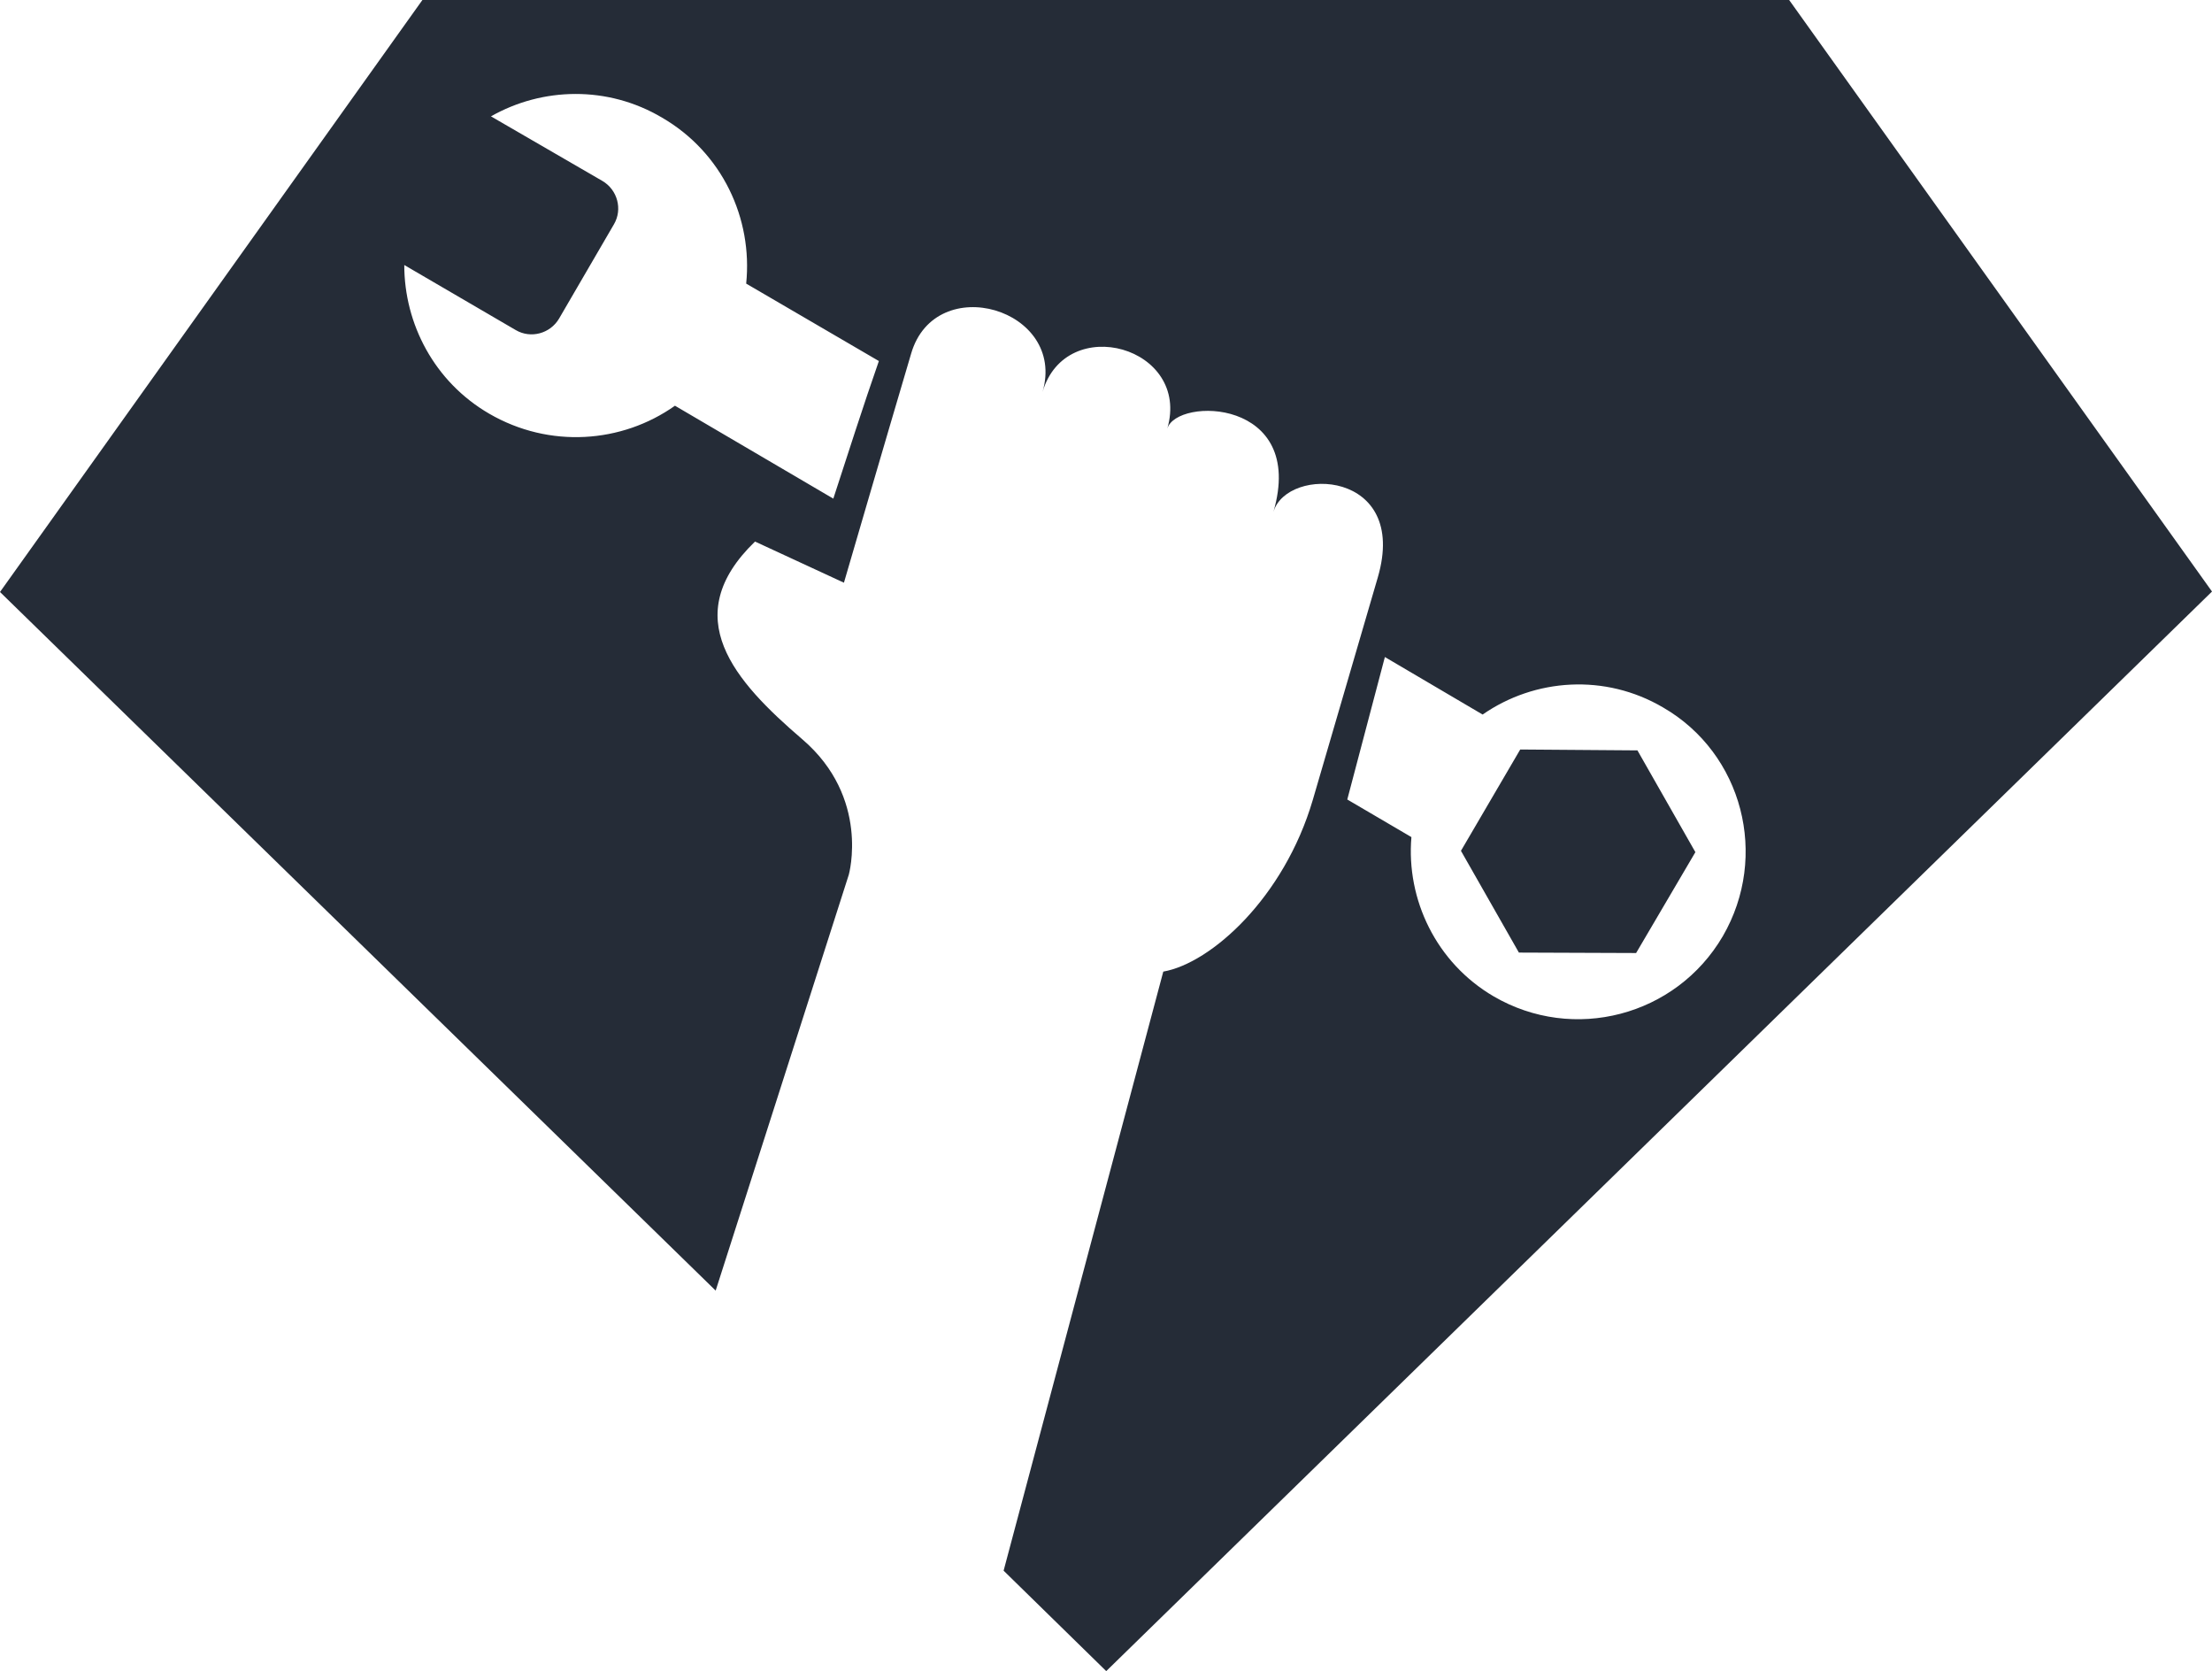 <?xml version="1.0" encoding="UTF-8" standalone="no"?><svg xmlns="http://www.w3.org/2000/svg" xmlns:xlink="http://www.w3.org/1999/xlink" fill="#000000" height="377.7" preserveAspectRatio="xMidYMid meet" version="1" viewBox="0.0 0.0 500.1 377.7" width="500.1" zoomAndPan="magnify"><g id="change1_1"><path d="M404.5,0h-309L0,133.8l161.8,157.9l30.1-94c0,0,4.9-17.4-10.5-30.6s-28.3-27.7-10.7-44.7l20.1,9.3 c0,0,9.6-32.9,15.2-51.8c5.5-18.8,35.2-10.1,29.7,8.7c5.3-18.1,33.6-10.2,28.2,8.3c2.1-7.2,31.5-6.9,24,18.8 c3.1-10.5,30.7-9.5,23.6,14.8c-7.1,24.3-14.7,50.3-14.7,50.3c-6.5,22.1-23,36.9-33.8,38.8l-36.1,135.4l23.2,22.7l250-244L404.5,0z M188.4,112.7l-35.8-21c-12,8.5-28.4,9.7-42,1.8c-12.4-7.2-19.2-20.3-19.2-33.6l25.2,14.7c3.4,2,7.8,0.8,9.8-2.6l12.4-21.3 c2-3.4,0.8-7.8-2.6-9.8L111,26.3c11.6-6.6,26.4-7,38.7,0.3c13.6,7.9,20.5,22.8,19,37.5l30,17.5C195.5,90.7,191.2,104.1,188.4,112.7z M389.5,211.6c-10.6,18.1-33.8,24.1-51.8,13.6c-13-7.6-19.8-21.9-18.6-36l-14.5-8.5l8.5-32.2l22.1,13c11.8-8.2,27.7-9.3,40.8-1.6 C394,170.3,400,193.5,389.5,211.6z M343.7,169.4l-13.4,22.9l13.1,23l26.5,0.1l13.4-22.8l-13.1-23L343.7,169.4z" fill="#252c37"/></g></svg>